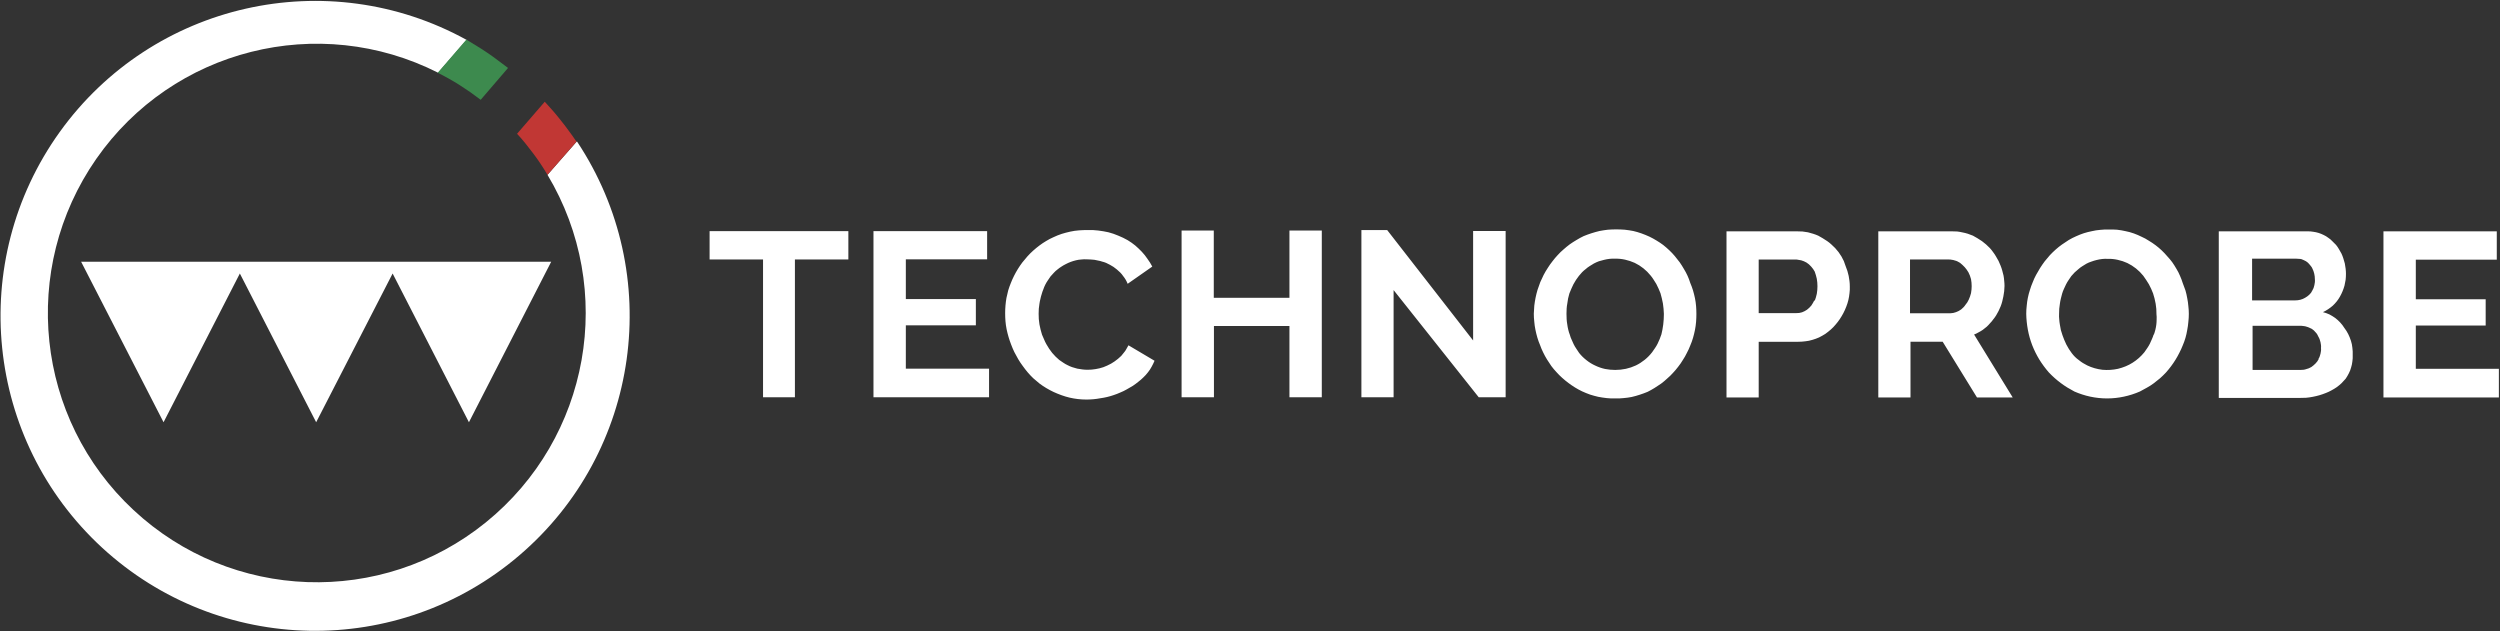 <svg version="1.2" xmlns="http://www.w3.org/2000/svg" viewBox="0 0 1553 392" width="1553" height="392">
	<rect x="0" y="0" width="1553" height="392" fill="#333333" stroke="none"/>
	<title>logo (4)-svg</title>
	<style>
		.s0 { fill: #ffffff } 
		.s1 { fill: #3d8a4e } 
		.s2 { fill: #c13734 } 
	</style>
	<path id="Layer" fill-rule="evenodd" class="s0" d="m440.8 143.6h86.2v17.6h-33.2v85.6h-19.8v-85.6h-33.2zm121.9 85.4h51.7v17.8h-71.8v-103.2h70.6v17.5h-50.5v24.7h43.5v16.3h-43.5zm133.8-7.9q0.9-1 1.7-2.1 0.9-1 1.5-2.2 0.7-1.1 1.3-2.3l16.2 9.6q-0.8 1.9-1.8 3.7-1 1.9-2.3 3.5-1.3 1.7-2.8 3.1-1.5 1.5-3.1 2.7-1.7 1.4-3.5 2.6-1.9 1.2-3.8 2.2-1.9 1.1-3.9 1.9-2 0.9-4.1 1.6-2 0.7-4.1 1.2-2.1 0.5-4.3 0.8-2.1 0.4-4.3 0.6-2.2 0.2-4.3 0.2-2.7 0-5.3-0.3-2.6-0.3-5.2-0.9-2.5-0.6-5-1.5-2.5-0.9-4.9-2-2.3-1.1-4.5-2.4-2.2-1.3-4.2-2.8-2-1.6-3.9-3.3-1.8-1.7-3.5-3.7-1.6-1.9-3.1-4-1.5-2-2.8-4.2-1.2-2.2-2.4-4.4-1.1-2.3-2-4.7-0.9-2.3-1.6-4.7-0.7-2.4-1.2-4.8-0.5-2.5-0.7-4.9-0.2-2.5-0.2-5 0-2.4 0.2-4.8 0.2-2.4 0.6-4.7 0.5-2.4 1.1-4.7 0.7-2.3 1.6-4.5 0.9-2.3 2-4.5 1.1-2.2 2.4-4.3 1.3-2.1 2.8-4.1 1.5-1.9 3.1-3.7 1.7-1.9 3.6-3.6 1.9-1.7 3.9-3.2 2-1.5 4.2-2.8 2.1-1.3 4.4-2.3 2.5-1.2 5.2-2.1 2.6-0.8 5.3-1.4 2.7-0.6 5.5-0.8 2.7-0.2 5.5-0.2 3.2-0.1 6.4 0.3 3.3 0.4 6.4 1.1 3.1 0.8 6.1 2.1 3 1.2 5.8 2.8 2.5 1.5 4.7 3.3 2.1 1.8 4.1 3.9 1.9 2 3.5 4.4 1.7 2.3 3 4.8l-15.3 10.7q-0.5-1.3-1.2-2.5-0.7-1.2-1.6-2.3-0.8-1.2-1.8-2.2-1-1-2.1-1.9-1-0.8-2.1-1.6-1.1-0.7-2.2-1.3-1.2-0.7-2.4-1.2-1.2-0.5-2.5-0.8-1.1-0.4-2.3-0.6-1.2-0.3-2.4-0.5-1.2-0.1-2.4-0.2-1.2-0.1-2.4-0.1-1.7-0.1-3.4 0.1-1.7 0.1-3.3 0.5-1.7 0.4-3.3 1-1.6 0.6-3.1 1.4-1.4 0.7-2.6 1.5-1.3 0.8-2.5 1.8-1.2 0.9-2.2 2-1.1 1.1-2.1 2.3-0.9 1.2-1.7 2.5-0.9 1.3-1.6 2.7-0.7 1.4-1.2 2.9-0.6 1.4-1 2.9-0.5 1.5-0.8 3-0.4 1.5-0.6 3-0.2 1.5-0.4 3.1-0.1 1.5-0.1 3.1 0 1.6 0.1 3.3 0.2 1.7 0.4 3.3 0.3 1.6 0.7 3.2 0.4 1.7 0.9 3.2 0.6 1.5 1.3 3 0.6 1.5 1.4 2.9 0.8 1.4 1.7 2.8 0.9 1.3 1.9 2.6 1 1.2 2.1 2.3 1.1 1.1 2.3 2.1 1.2 0.9 2.5 1.7 1.3 0.9 2.6 1.5 1.5 0.8 3 1.3 1.5 0.5 3.1 0.9 1.6 0.3 3.2 0.5 1.6 0.2 3.2 0.2 1.2 0 2.5-0.1 1.2-0.1 2.4-0.3 1.3-0.2 2.5-0.5 1.2-0.3 2.4-0.7 1.2-0.5 2.4-1 1.2-0.6 2.4-1.2 1.1-0.7 2.2-1.4 1.1-0.8 2.1-1.6 1.1-0.9 2-1.8zm104.5-77.9h20.1v103.6h-20.1v-44.3h-46.9v44.3h-20.1v-103.6h20v41.8h47zm114.1 0.3h20.2v103.3h-16.7l-52.9-66.6v66.6h-20v-103.9h16l53.4 68.6zm128.3 19.4q1.4 2 2.6 4.1 1.3 2.1 2.3 4.3 1 2.2 1.7 4.5 1 2.3 1.7 4.6 0.7 2.4 1.2 4.8 0.5 2.4 0.7 4.9 0.2 2.4 0.2 4.9 0 2.5-0.2 5-0.2 2.5-0.7 5-0.5 2.5-1.2 4.9-0.7 2.4-1.7 4.7-0.9 2.4-2.1 4.6-1.1 2.3-2.5 4.4-1.3 2.2-2.9 4.2-1.5 2-3.3 3.9-1.6 1.8-3.5 3.4-1.8 1.7-3.8 3.2-2 1.4-4.1 2.7-2.1 1.3-4.3 2.4-2.4 1-4.9 1.8-2.4 0.8-5 1.4-2.5 0.5-5.1 0.7-2.6 0.3-5.2 0.2-2.6 0.1-5.2-0.2-2.7-0.3-5.3-0.8-2.6-0.6-5.1-1.4-2.5-0.9-4.9-2-2.3-1.1-4.4-2.4-2.1-1.3-4.1-2.8-2-1.5-3.9-3.2-1.8-1.6-3.5-3.5-1.7-1.8-3.2-3.8-1.4-2-2.7-4.1-1.3-2.1-2.4-4.4-1.1-2.2-1.9-4.5-1-2.3-1.7-4.7-0.7-2.4-1.2-4.9-0.5-2.4-0.7-4.9-0.3-2.5-0.3-5 0.1-2.5 0.3-5 0.3-2.5 0.8-5 0.5-2.4 1.2-4.8 0.8-2.5 1.7-4.8 1-2.3 2.1-4.5 1.2-2.3 2.6-4.4 1.3-2.1 2.9-4.1 1.5-2 3.2-3.8 1.7-1.9 3.6-3.5 1.9-1.7 3.9-3.2 2-1.4 4.2-2.7 2.1-1.3 4.4-2.4 2.4-1 4.9-1.8 2.5-0.8 5-1.4 2.6-0.5 5.2-0.8 2.6-0.2 5.2-0.2 2.7 0 5.3 0.2 2.7 0.3 5.3 0.8 2.6 0.6 5.1 1.5 2.5 0.9 4.9 2 2.3 1.1 4.4 2.4 2.2 1.3 4.2 2.8 2 1.6 3.8 3.3 1.8 1.7 3.4 3.6 1.6 1.9 3 3.8zm-11.4 45.1q0.8-3.2 1.2-6.4 0.4-3.3 0.4-6.6-0.1-3.2-0.6-6.5-0.6-3.2-1.5-6.3-0.6-1.5-1.2-2.9-0.7-1.5-1.4-2.9-0.8-1.4-1.7-2.7-0.8-1.3-1.8-2.5-2-2.5-4.5-4.5-2.5-2-5.4-3.4-2.9-1.3-6-2-3.1-0.7-6.3-0.6-1.7-0.1-3.4 0.1-1.7 0.2-3.3 0.6-1.7 0.4-3.3 0.9-1.6 0.6-3.1 1.4-1.3 0.7-2.6 1.6-1.3 0.8-2.4 1.8-1.2 0.9-2.3 2-1 1.1-2 2.3-0.9 1.2-1.8 2.5-0.8 1.3-1.6 2.7-0.7 1.4-1.3 2.8-0.7 1.5-1.2 2.9-0.4 1.6-0.8 3.1-0.3 1.6-0.5 3.2-0.3 1.5-0.4 3.1-0.1 1.6-0.1 3.2 0 1.7 0.1 3.4 0.1 1.6 0.4 3.3 0.2 1.6 0.6 3.2 0.4 1.7 1 3.2 0.4 1.6 1.1 3 0.6 1.5 1.3 2.9 0.7 1.4 1.6 2.7 0.9 1.4 1.8 2.7 2 2.5 4.6 4.5 2.5 2 5.4 3.3 2.9 1.4 6.1 2.1 3.1 0.6 6.3 0.6 3.3 0 6.6-0.7 3.2-0.7 6.2-2.1 2.9-1.4 5.5-3.5 2.6-2.1 4.6-4.7 0.9-1.3 1.8-2.6 0.9-1.3 1.6-2.7 0.7-1.5 1.3-2.9 0.6-1.5 1.1-3zm110.1-51.4q0.9 1.3 1.8 2.7 0.8 1.4 1.5 2.9 0.6 1.5 1.1 3.1 0.6 1.5 1.1 3 0.5 1.6 0.8 3.1 0.3 1.6 0.5 3.2 0.2 1.6 0.2 3.3 0.1 2.1-0.2 4.3-0.2 2.1-0.7 4.2-0.5 2.1-1.3 4.1-0.8 2.1-1.8 4-1 1.9-2.2 3.7-1.2 1.8-2.6 3.4-1.4 1.7-3 3.1-1.6 1.4-3.4 2.7-1.9 1.2-3.9 2.2-2 0.9-4.1 1.5-2.2 0.7-4.4 0.9-2.2 0.3-4.4 0.3h-24.6v34.6h-20v-103.2h43.9q1.7 0 3.3 0.1 1.7 0.2 3.4 0.5 1.6 0.4 3.2 0.9 1.6 0.5 3.2 1.2 1.4 0.7 2.8 1.6 1.4 0.8 2.8 1.8 1.3 0.9 2.5 2 1.2 1.1 2.4 2.3 1.1 1.2 2.1 2.5zm-14.8 30.3q0.8-2.1 1.3-4.4 0.4-2.3 0.4-4.7 0-2.3-0.4-4.6-0.5-2.3-1.3-4.5-0.5-0.9-1-1.6-0.6-0.8-1.2-1.5-0.7-0.8-1.4-1.4-0.7-0.6-1.5-1.1-0.8-0.5-1.6-0.8-0.9-0.4-1.7-0.6-0.9-0.2-1.8-0.3-0.8-0.2-1.7-0.2h-22.9v33.3h23.4q0.9 0 1.8-0.1 0.8-0.1 1.7-0.4 0.8-0.3 1.6-0.7 0.8-0.4 1.5-0.9 0.7-0.5 1.4-1.2 0.7-0.7 1.3-1.4 0.6-0.8 1-1.6 0.5-0.8 0.9-1.7zm106.8 16.1q-1.2 1-2.4 1.9-1.3 0.9-2.7 1.6-1.3 0.8-2.7 1.3l24 39.1h-22.2l-21.3-34.6h-20v34.6h-20v-103.2h45.7q1.7 0 3.3 0.1 1.7 0.2 3.4 0.6 1.6 0.3 3.2 0.8 1.6 0.6 3.2 1.2 1.4 0.8 2.8 1.6 1.4 0.9 2.8 1.8 1.3 1 2.5 2 1.2 1.1 2.4 2.3 1.1 1.2 2 2.5 1 1.3 1.8 2.7 0.8 1.4 1.6 2.8 0.7 1.5 1.3 3 0.6 1.5 1 3 0.5 1.6 0.8 3.1 0.3 1.6 0.4 3.2 0.2 1.6 0.2 3.2-0.1 1.7-0.2 3.3-0.2 1.6-0.5 3.2-0.3 1.6-0.7 3.1-0.4 1.6-1 3.1-0.6 1.5-1.3 2.9-0.7 1.3-1.5 2.7-0.8 1.3-1.8 2.5-0.9 1.3-2 2.4-1 1.2-2.1 2.2zm-10.3-18.9q0.3-1 0.6-2 0.2-1.1 0.3-2.2 0.1-1 0.1-2.1 0-1.1-0.1-2.2-0.1-1.2-0.3-2.2-0.3-1.1-0.7-2.2-0.4-1-0.9-2-0.5-0.9-1.1-1.7-0.6-0.8-1.2-1.5-0.7-0.8-1.4-1.4-0.7-0.7-1.5-1.3-0.8-0.5-1.6-0.9-0.8-0.4-1.7-0.6-0.8-0.3-1.7-0.4-0.9-0.2-1.8-0.2h-24.3v33.4h25.1q0.9-0.1 1.8-0.2 0.8-0.2 1.7-0.5 0.9-0.3 1.6-0.7 0.8-0.4 1.6-1 0.7-0.6 1.4-1.3 0.7-0.7 1.2-1.5 0.6-0.8 1.2-1.6 0.5-0.8 0.9-1.7 0.4-1 0.8-2zm125.6-21.2q1.4 2 2.6 4.1 1.3 2.1 2.2 4.3 1 2.2 1.7 4.5 0.9 2.3 1.7 4.6 0.7 2.4 1.1 4.8 0.5 2.4 0.7 4.9 0.3 2.4 0.3 4.9 0 2.5-0.3 5-0.2 2.5-0.7 5-0.4 2.5-1.1 4.9-0.7 2.4-1.7 4.7-0.9 2.3-2.1 4.6-1.1 2.2-2.4 4.3-1.3 2.1-2.8 4.1-1.5 2-3.2 3.9-1.7 1.8-3.6 3.5-1.9 1.6-3.9 3.1-2 1.5-4.2 2.7-2.2 1.3-4.4 2.4-4.8 2.1-10 3.2-5.1 1.1-10.4 1.1-5.2 0-10.4-1.1-5.1-1.1-9.9-3.2-2.3-1.2-4.4-2.5-2.1-1.3-4.1-2.8-2-1.5-3.8-3.1-1.9-1.7-3.6-3.5-3.3-3.8-5.9-8-2.6-4.3-4.4-8.9-1.8-4.7-2.7-9.6-0.9-4.9-1-9.8 0-2.6 0.3-5.1 0.2-2.5 0.7-4.9 0.5-2.5 1.3-4.9 0.7-2.4 1.7-4.7 0.9-2.4 2.1-4.6 1.2-2.2 2.5-4.3 1.4-2.2 2.9-4.2 1.5-1.9 3.2-3.8 1.7-1.8 3.6-3.5 1.9-1.7 3.9-3.1 2.1-1.5 4.2-2.8 2.2-1.3 4.5-2.3 2.4-1.1 4.8-1.9 2.5-0.8 5.1-1.3 2.5-0.6 5.1-0.8 2.6-0.3 5.2-0.2 2.7-0.1 5.3 0.1 2.7 0.3 5.3 0.9 2.6 0.5 5.1 1.4 2.5 0.9 4.9 2.1 2.3 1 4.4 2.4 2.2 1.3 4.2 2.8 2 1.5 3.8 3.2 1.9 1.8 3.5 3.7 1.7 1.8 3.1 3.7zm-11.5 45.2q0.6-1.6 1-3.2 0.4-1.6 0.6-3.2 0.2-1.6 0.2-3.2 0.1-1.7-0.1-3.3 0-1.7-0.1-3.3-0.2-1.6-0.4-3.2-0.3-1.7-0.7-3.3-0.4-1.5-0.9-3.1-0.6-1.5-1.2-2.9-0.7-1.5-1.4-2.8-0.8-1.4-1.7-2.7-0.8-1.3-1.8-2.6-2-2.5-4.5-4.5-2.5-2-5.4-3.4-2.8-1.3-6-2-3.1-0.7-6.3-0.6-1.7-0.1-3.4 0.1-1.7 0.2-3.3 0.6-1.7 0.4-3.3 1-1.6 0.5-3.1 1.3-1.3 0.8-2.6 1.6-1.3 0.8-2.4 1.8-1.2 1-2.3 2-1.1 1.1-2.1 2.3-0.9 1.2-1.7 2.5-0.9 1.3-1.6 2.7-0.7 1.4-1.3 2.8-0.7 1.5-1.1 2.9-0.5 1.6-0.8 3.1-0.4 1.6-0.6 3.2-0.3 1.6-0.4 3.1-0.1 1.6-0.1 3.2-0.1 1.7 0.1 3.4 0.1 1.6 0.4 3.3 0.2 1.6 0.6 3.3 0.5 1.6 1 3.2 0.5 1.5 1.1 2.9 0.6 1.5 1.3 2.9 0.7 1.4 1.6 2.8 0.8 1.3 1.8 2.6 0.9 1.2 2 2.3 1.1 1.1 2.4 2 1.2 1 2.5 1.8 1.3 0.8 2.7 1.5c2.9 1.4 6.1 2.3 9.4 2.7 3.2 0.3 6.5 0.1 9.7-0.6 3.2-0.8 6.3-2 9.1-3.8 2.7-1.7 5.2-3.9 7.3-6.5q0.9-1.2 1.8-2.6 0.9-1.3 1.6-2.7 0.7-1.4 1.3-2.9 0.7-1.5 1.1-3zm109.1-12.8q1.9 1 3.6 2.2 1.7 1.3 3.1 2.8 1.5 1.6 2.6 3.4 1.4 1.8 2.4 3.8 1 2 1.7 4.2 0.7 2.1 0.9 4.4 0.3 2.2 0.2 4.5 0.1 1.9-0.2 3.9-0.2 1.9-0.8 3.8-0.5 1.9-1.4 3.6-0.9 1.8-2 3.4-1.2 1.4-2.6 2.8-1.4 1.3-2.9 2.4-1.6 1.1-3.3 2-1.6 0.9-3.4 1.6-2 0.8-4 1.4-2.1 0.6-4.2 1-2 0.4-4.2 0.6-2.1 0.1-4.2 0.1h-50v-103.5h55.4q1.7 0 3.4 0.3 1.6 0.2 3.2 0.7 1.6 0.5 3.2 1.3 1.5 0.7 2.8 1.7 1.4 0.9 2.5 2.1 1.2 1.1 2.3 2.3 1 1.2 1.8 2.6 0.9 1.4 1.6 2.8 0.7 1.5 1.2 3.1 0.5 1.5 0.9 3.1 0.3 1.6 0.5 3.2 0.2 1.6 0.2 3.2 0 1.9-0.2 3.7-0.3 1.8-0.7 3.6-0.5 1.8-1.2 3.5-0.7 1.7-1.6 3.3-0.9 1.6-2 3-1.2 1.5-2.5 2.7-1.4 1.2-2.9 2.2-1.5 1-3.2 1.8 2 0.5 4 1.4zm-48-8.7h26.8q0.8 0 1.6-0.1 0.8-0.1 1.6-0.3 0.8-0.2 1.5-0.5 0.8-0.3 1.4-0.7 0.7-0.4 1.4-0.9 0.6-0.5 1.2-1 0.6-0.6 1.1-1.2 0.4-0.7 0.8-1.4 0.5-0.8 0.8-1.6 0.3-0.9 0.5-1.8 0.2-0.9 0.3-1.8 0.1-0.9 0-1.8 0-0.9-0.1-1.8-0.1-0.8-0.3-1.7-0.2-0.9-0.5-1.7-0.3-0.8-0.7-1.6-0.3-0.7-0.8-1.3-0.4-0.6-0.9-1.1-0.5-0.6-1-1.1-0.6-0.5-1.2-0.9-0.7-0.4-1.4-0.7-0.7-0.3-1.4-0.6-0.8-0.2-1.6-0.2-0.7-0.1-1.5-0.1h-27.6zm41.2 36.4q0.5-0.7 0.8-1.6 0.3-0.8 0.5-1.7 0.2-0.8 0.3-1.7 0.1-0.9 0-1.8 0.1-0.9 0-1.8-0.1-0.9-0.3-1.8-0.2-0.9-0.5-1.7-0.3-0.9-0.8-1.7-0.3-0.7-0.7-1.4-0.4-0.7-1-1.3-0.5-0.6-1.1-1.2-0.7-0.5-1.3-1-0.8-0.4-1.5-0.7-0.8-0.4-1.6-0.6-0.8-0.3-1.6-0.4-0.8-0.1-1.7-0.2h-30.4v27.4h29.9q0.9 0 1.7-0.1 0.9-0.1 1.7-0.4 0.8-0.2 1.6-0.5 0.8-0.4 1.6-0.8 0.7-0.5 1.3-1 0.7-0.6 1.3-1.2 0.6-0.6 1.1-1.3 0.5-0.7 0.9-1.5zm112.1 6.1v17.8h-71.7v-103.2h70.4v17.6h-50.3v24.6h43.4v16.3h-43.4v26.9z"/>
	<path id="Layer" class="s0" d="m101.6 262.3l-51.2-99.7h292l-51.1 99.7-47.4-92.4-47.5 92.4-47.4-92.4zm256.9-174.3c54.7 82.4 39.3 192.8-35.9 257-75.2 64.3-186.4 62.2-259.2-4.8-72.7-67-84-177.8-26.3-258.2 57.7-80.3 166.2-104.9 252.8-57.2l-17.7 20.4c-74.3-37.6-164.8-14.8-212.4 53.5-47.6 68.4-37.8 161.4 23.1 218.1 60.9 56.8 154.2 60.1 218.9 7.7 64.7-52.4 81.1-144.4 38.3-215.9l18.1-20.6z"/>
	<path id="Layer" class="s1" d="m315.6 42.2l-17 19.8q-3.2-2.4-6.4-4.7-3.2-2.2-6.6-4.4-3.3-2.1-6.7-4-3.5-2-7-3.7l17.8-20.6q3.3 2 6.7 4.1 3.3 2 6.5 4.2 3.3 2.2 6.4 4.6 3.2 2.3 6.3 4.7z"/>
	<path id="Layer" class="s2" d="m358.1 88l-18 20.6q-2-3.4-4.2-6.7-2.2-3.3-4.6-6.5-2.4-3.2-4.9-6.3-2.5-3.1-5.2-6l17.2-19.9q2.7 2.9 5.3 5.9 2.6 3 5 6.1 2.5 3.1 4.8 6.3 2.4 3.2 4.6 6.5z"/>
</svg>